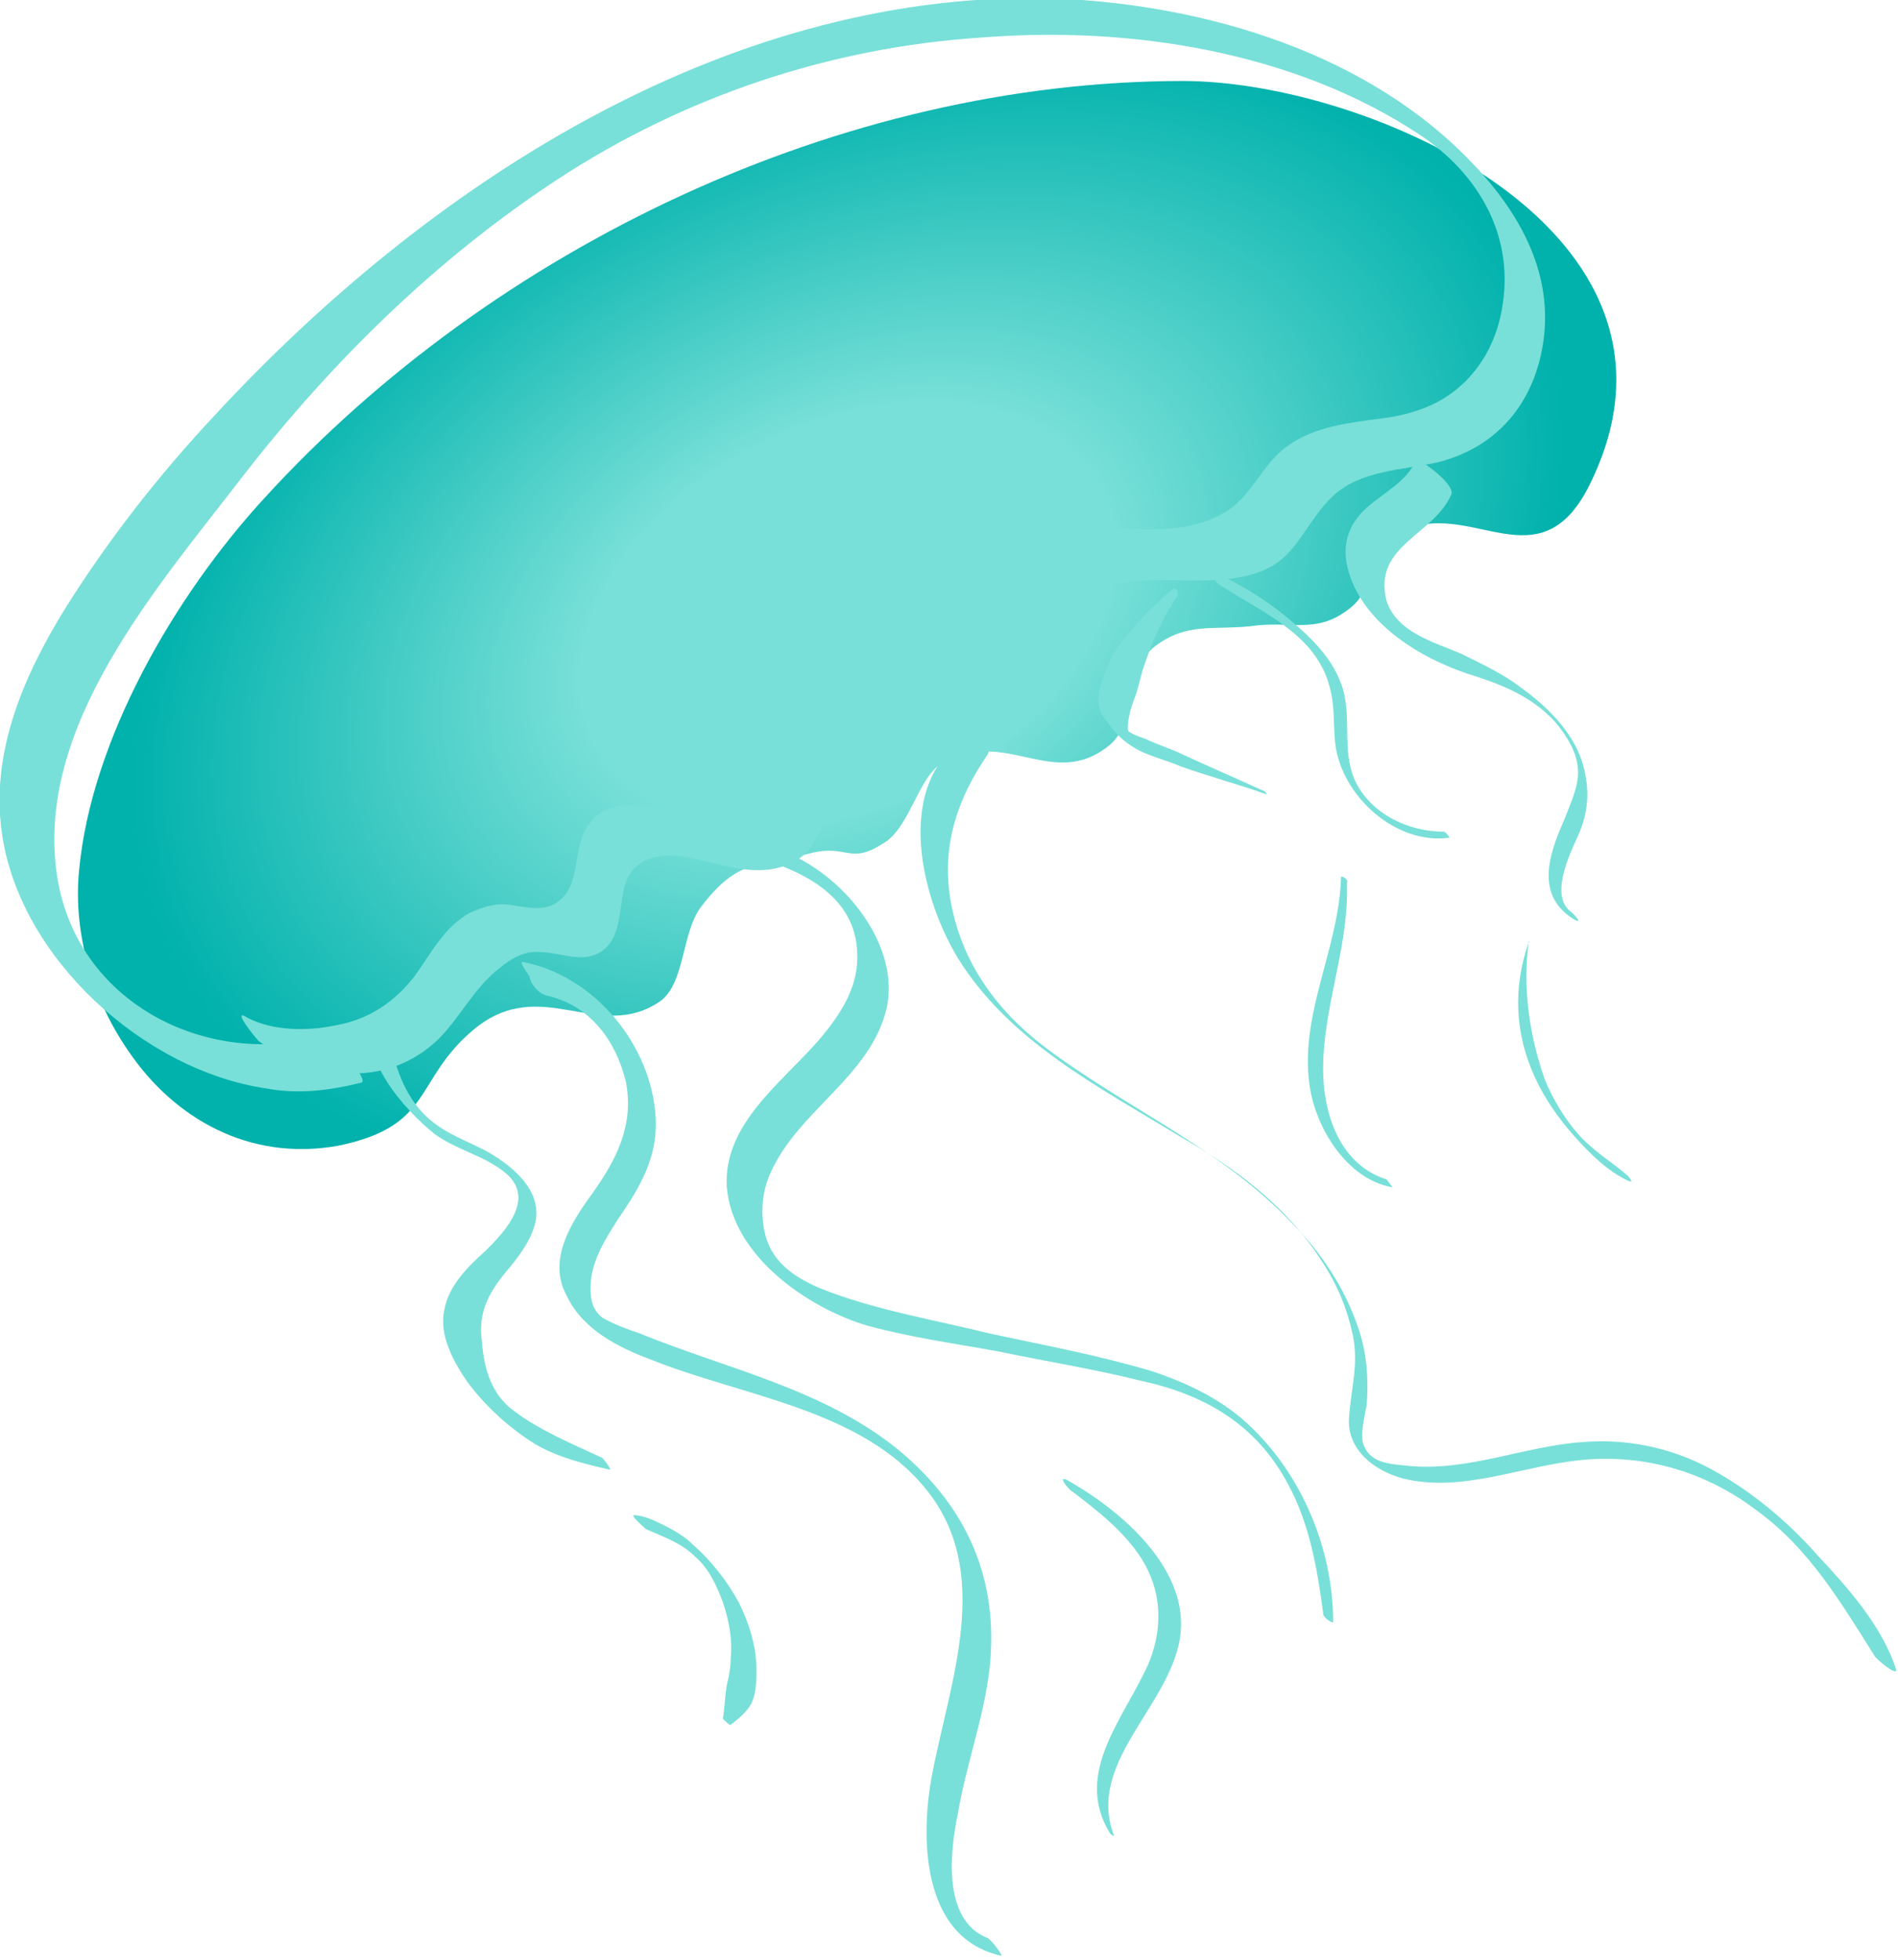 <?xml version="1.0" encoding="utf-8"?>
<!-- Generator: Adobe Illustrator 26.1.0, SVG Export Plug-In . SVG Version: 6.00 Build 0)  -->
<svg version="1.1" id="Layer_1" xmlns="http://www.w3.org/2000/svg" xmlns:xlink="http://www.w3.org/1999/xlink" x="0px" y="0px"
	 viewBox="0 0 96.1 99.2" enable-background="new 0 0 96.1 99.2" xml:space="preserve">
<g>
	
		<radialGradient id="SVGID_1_" cx="42.905" cy="31.108" r="41.529" gradientTransform="matrix(0.898 -0.441 0.297 0.605 -4.841 31.214)" gradientUnits="userSpaceOnUse">
		<stop  offset="0.342" style="stop-color:#78E0D8"/>
		<stop  offset="0.926" style="stop-color:#00B1AC"/>
	</radialGradient>
	<path fill="url(#SVGID_1_)" d="M6.5,53.2c-1.8-2.6-2.8-5.9-2.5-9.1c0.6-6.6,4.8-13.9,9.4-18.9C25,12.5,42.6,4.1,59.9,4.1
		c9.4,0,26.7,7.6,20.7,20.2c-2.6,5.6-6.2,0.7-9.8,2.7c-1.6,0.8-1,2.8-2.6,3.9c-1.6,1.2-2.9,0.5-4.9,0.8c-1.9,0.2-3.2-0.2-4.8,1
		c-1.7,1.3-0.9,3.8-2.3,5c-2.9,2.4-5.3-1-8.6,1c-1.1,0.7-1.6,3.3-2.9,4c-1.7,1.1-1.8,0-3.7,0.5c-2.6,0.7-3.6,0.2-5.5,2.7
		c-1,1.3-0.8,3.9-2.1,4.8c-3.1,2.1-6-1.4-9.4,1.4c-3.1,2.6-2,4.9-6.9,5.9C12.6,58.8,8.8,56.6,6.5,53.2z"/>
	<g>
		<g>
			<path fill="#78E0D8" d="M16.2,52.5C10.3,54,3.9,50.7,2.9,44.4c-1.2-7.6,5.1-14.7,9.4-20.3c4.5-5.8,9.8-11,15.9-15
				C34.6,4.9,42,2.4,49.7,1.9c7.5-0.6,15.9,0.7,22.3,5c2.8,1.9,4.6,4.9,4.1,8.4c-0.2,1.5-0.8,2.9-1.9,4c-1.2,1.2-2.7,1.7-4.4,1.9
				c-1.5,0.2-3.2,0.4-4.5,1.3c-1.4,0.9-1.9,2.7-3.4,3.5c-2.5,1.4-5.6,0.4-8.2,1c-1.3,0.3-2.3,1-2.9,2.3c-0.7,1.4-0.7,3.2-2.1,4.2
				c-2.2,1.6-5.6,0.1-7.8,1.9c-2.2,1.8-0.9,6.1-4.7,6c-1.9-0.1-5.2-1.7-6.5,0.5c-0.7,1.1-0.3,2.9-1.4,3.7c-0.7,0.6-1.7,0.3-2.5,0.2
				c-0.7-0.1-1.3,0.1-2,0.4c-1.3,0.7-2,2.1-2.8,3.2c-1,1.3-2.3,2.2-4,2.5c-1.4,0.3-3.2,0.3-4.5-0.4c-0.8-0.5,0.4,1,0.6,1.2
				c2.8,2,6.5,2.4,9.1-0.1c1.1-1.1,1.8-2.6,3.1-3.6c0.6-0.5,1.3-0.9,2.1-0.8c0.9,0,1.9,0.5,2.8,0.1c1.5-0.7,1-2.7,1.6-3.9
				c0.7-1.3,2.3-1.2,3.5-0.9c1.4,0.3,2.8,0.8,4.2,0.4c1.6-0.4,2.1-1.8,2.5-3.2c0.4-1.5,1-2.8,2.6-3.3c1.5-0.5,3.2-0.2,4.7-0.6
				c1.6-0.3,2.6-1.1,3.2-2.7c0.6-1.6,0.9-3.2,2.6-4.1c2.7-1.3,6,0,8.8-1.1c1.8-0.7,2.2-2.5,3.6-3.8c1.4-1.3,3.5-1.3,5.3-1.7
				c3.2-0.8,5.1-3.3,5.4-6.6c0.3-3.5-1.6-6.5-4-8.9c-5.5-5.5-13.8-7.8-21.4-8C36.5-0.3,21.6,9.4,10.8,21.1c-2.8,3-5.3,6.2-7.5,9.7
				c-2.1,3.4-3.8,7.3-3.2,11.4c0.9,6.3,7.2,12,13.4,12.9c1.6,0.3,3.2,0.1,4.8-0.3C18.7,54.7,16.9,52.4,16.2,52.5L16.2,52.5z"/>
		</g>
	</g>
	<g>
		<g>
			<path fill="#78E0D8" d="M27.7,50.4c2.2,0.5,3.5,2.3,4,4.4c0.4,2.2-0.5,3.9-1.7,5.6c-1.1,1.5-2.3,3.4-1.3,5.2
				c0.8,1.7,2.6,2.6,4.2,3.2c4.7,1.9,10.7,2.5,14,6.6c3.4,4.2,1.2,9.7,0.3,14.4c-0.6,3.1-0.6,8.3,3.5,9.2c0.1,0-0.5-0.8-0.7-0.9
				c-2.3-0.9-1.9-4.4-1.5-6.3c0.4-2.4,1.3-4.8,1.6-7.3c0.5-4.5-1.1-8.2-4.6-11.1c-3.8-3.1-8.7-4.1-13.1-5.9
				c-0.6-0.2-1.4-0.5-1.9-0.8c-0.5-0.4-0.6-0.9-0.6-1.5c0-1.3,0.7-2.4,1.4-3.5c1.1-1.6,2-3.1,1.9-5.1c-0.2-3.7-3.1-7.2-6.7-7.9
				c-0.3-0.1,0.3,0.7,0.3,0.7C26.9,49.9,27.3,50.3,27.7,50.4L27.7,50.4z"/>
		</g>
	</g>
	<g>
		<g>
			<path fill="#78E0D8" d="M38.6,43.5c2.3,0.7,4.7,2,4.8,4.7c0.1,1.7-0.8,3.1-1.9,4.4c-1.9,2.2-4.9,4.3-4.7,7.5
				c0.3,3.5,4.1,6.1,7.1,7c2.2,0.6,4.4,0.9,6.6,1.3c2.4,0.5,4.9,0.9,7.3,1.5c3.2,0.7,5.8,2.2,7.4,5.2c1.1,2,1.5,4.3,1.8,6.6
				c0,0.2,0.5,0.5,0.5,0.4c0-3.7-1.6-7.5-4.3-10c-1.4-1.3-3.1-2.1-4.9-2.7c-2.7-0.8-5.4-1.3-8.2-1.9c-2.8-0.7-5.9-1.2-8.6-2.3
				c-1.4-0.6-2.5-1.4-2.8-2.9c-0.2-1-0.1-2,0.3-2.9c1.4-3.2,5.1-4.9,5.9-8.4c0.8-3.8-3.4-8.1-7-8.3C37.7,42.7,38.4,43.4,38.6,43.5
				L38.6,43.5z"/>
		</g>
	</g>
	<g>
		<g>
			<path fill="#78E0D8" d="M49.3,37.1c-4.1,2.2-2.8,8.1-0.8,11.4c2.6,4.2,7.1,6.5,11.2,9c2.8,1.6,5.4,3.5,7.2,6.3
				c0.8,1.2,1.3,2.4,1.6,3.8c0.3,1.5-0.1,2.7-0.2,4.2c-0.1,1.7,1.5,2.8,3,3.1c2.9,0.6,5.8-0.7,8.8-1c3.2-0.3,6.3,0.6,8.9,2.6
				c2.6,1.9,4.2,4.6,5.9,7.3c0.1,0.2,1.2,1.1,1.1,0.7c-0.7-2.2-2.5-4.2-4-5.8c-1.5-1.7-3.3-3.2-5.3-4.3c-2-1.1-4.3-1.6-6.6-1.4
				c-2.9,0.2-5.8,1.5-8.8,1.2c-0.9-0.1-2-0.1-2.3-1.2c-0.1-0.6,0.1-1.3,0.2-1.9c0.1-1.3,0-2.6-0.4-3.8c-0.7-2.1-1.9-3.9-3.4-5.4
				c-3.6-3.8-8.4-5.8-12.5-8.9c-2.5-1.9-4.3-4.4-4.8-7.6c-0.4-2.7,0.4-5,1.9-7.2C50.3,37.7,49.5,37,49.3,37.1L49.3,37.1z"/>
		</g>
	</g>
	<g>
		<g>
			<path fill="#78E0D8" d="M59.4,29.8c-1.1,0.9-2.1,2-2.9,3.1c-0.4,0.6-0.6,1.3-0.8,1.9c-0.2,0.7-0.1,1.2,0.4,1.8
				c0.4,0.6,1,1.1,1.6,1.4c0.6,0.3,1.4,0.5,2.1,0.8c1.4,0.5,2.9,0.9,4.3,1.4c0.1,0-0.1-0.2-0.2-0.2c-1.3-0.6-2.7-1.2-4-1.8
				c-0.6-0.3-1.3-0.5-1.9-0.8c-0.3-0.1-0.6-0.2-0.9-0.4c-0.1,0-0.1-0.1-0.2-0.1c-0.2-0.1-0.1,0,0.3,0.4c0,0-0.1-0.4-0.1-0.4
				c0-0.6,0.2-1.2,0.4-1.7c0.2-0.6,0.3-1.2,0.5-1.7c0.4-1.2,0.9-2.3,1.6-3.3C59.7,29.9,59.5,29.7,59.4,29.8L59.4,29.8z"/>
		</g>
	</g>
	<g>
		<g>
			<path fill="#78E0D8" d="M67.9,44.4c-0.1,3.6-2.1,6.9-1.6,10.5c0.3,2.2,1.9,4.8,4.2,5.2c0,0-0.2-0.3-0.3-0.4
				c-2.5-0.8-3.3-3.6-3.2-6c0.1-3,1.3-5.9,1.2-9C68.3,44.5,67.9,44.3,67.9,44.4L67.9,44.4z"/>
		</g>
	</g>
	<g>
		<g>
			<path fill="#78E0D8" d="M71.7,23.3c-0.5,1.1-1.6,1.6-2.5,2.4c-1,0.9-1.3,2-0.9,3.3c0.8,2.6,3.6,4.3,6,5.1
				c1.6,0.5,3.2,1.1,4.4,2.4c0.6,0.7,1.2,1.6,1.2,2.6c0,0.8-0.4,1.6-0.7,2.4c-0.8,1.8-1.5,3.9,0.6,5.1c0.3,0.1-0.1-0.3-0.2-0.4
				c-1.2-0.8-0.1-3,0.3-3.9c0.5-1.1,0.6-2.2,0.3-3.4c-0.4-1.7-1.8-3.1-3.2-4.1c-0.9-0.7-2-1.2-3-1.7c-1.4-0.6-3.3-1.1-3.8-2.7
				c-0.7-2.8,2.4-3.3,3.3-5.4C73.6,24.4,71.7,23.1,71.7,23.3L71.7,23.3z"/>
		</g>
	</g>
	<g>
		<g>
			<path fill="#78E0D8" d="M61.9,29.7c1.4,0.9,2.9,1.6,4.1,2.8c0.6,0.6,1.1,1.4,1.3,2.2c0.3,1,0.2,1.9,0.3,2.9
				c0.3,2.7,3.1,5.2,5.8,4.8c0,0-0.2-0.3-0.3-0.3c-1.8,0-3.7-0.9-4.5-2.6c-0.7-1.6-0.1-3.3-0.7-4.9c-0.5-1.4-1.7-2.5-2.8-3.4
				c-1.1-0.9-2.4-1.7-3.8-2.3c-0.2-0.1,0,0.2,0,0.2C61.5,29.4,61.7,29.6,61.9,29.7L61.9,29.7z"/>
		</g>
	</g>
	<g>
		<g>
			<path fill="#78E0D8" d="M77.4,47.7c-0.8,2.3-0.7,4.6,0.3,6.8c0.5,1.1,1.2,2.1,2,3c0.8,0.9,1.7,1.8,2.8,2.3c0,0,0.1,0,0.1,0
				c0,0,0,0,0,0c0-0.1-0.2-0.3-0.2-0.3c-0.8-0.7-1.7-1.2-2.5-2.1c-0.7-0.8-1.3-1.8-1.7-2.8C77.4,52.3,77.1,49.9,77.4,47.7
				C77.5,47.7,77.4,47.6,77.4,47.7L77.4,47.7z"/>
		</g>
	</g>
	<g>
		<g>
			<path fill="#78E0D8" d="M30.5,73.8c-1.5-0.7-3.2-1.4-4.5-2.4c-1.1-0.8-1.5-2.1-1.6-3.5c-0.2-1.4,0.3-2.4,1.2-3.5
				c0.6-0.7,1.3-1.6,1.5-2.5c0.4-1.7-1.3-3-2.6-3.7c-1.2-0.6-2.4-1-3.3-2.1c-1-1.2-1.3-2.7-1.7-4.2c0-0.1-0.6-0.7-0.7-0.6
				c-0.6,2.3,1.6,4.8,3.2,6.1c1.1,0.8,2.5,1.1,3.5,1.9c1.7,1.3,0.1,3-0.9,4c-0.9,0.8-1.9,1.8-2.1,3C22.2,67.6,23,69,23.7,70
				c0.9,1.2,2.1,2.3,3.4,3.1c1.2,0.7,2.5,1,3.8,1.3C30.9,74.3,30.6,73.9,30.5,73.8L30.5,73.8z"/>
		</g>
	</g>
	<g>
		<g>
			<path fill="#78E0D8" d="M37,87.3c0.4-0.3,0.9-0.7,1.1-1.2c0.2-0.5,0.2-1.1,0.2-1.6c0-1.2-0.4-2.4-0.9-3.4
				c-0.6-1.1-1.4-2.1-2.3-2.9c-0.4-0.4-0.9-0.7-1.5-1c-0.4-0.2-1-0.5-1.5-0.5c-0.2,0,0.5,0.6,0.6,0.7c0.9,0.4,1.8,0.7,2.5,1.4
				c0.7,0.6,1.1,1.5,1.4,2.3c0.3,0.9,0.5,1.9,0.4,2.8c0,0.5-0.1,1-0.2,1.4c-0.1,0.6-0.1,1.1-0.2,1.7C36.7,87.1,37,87.4,37,87.3
				L37,87.3z"/>
		</g>
	</g>
	<g>
		<g>
			<path fill="#78E0D8" d="M54.3,75.5c1.3,1,2.6,2,3.5,3.4c1,1.6,1.1,3.4,0.4,5.2c-1.2,2.8-3.9,5.6-2,8.7c0,0,0.2,0.2,0.2,0.1
				c-1.5-3.9,3.4-6.9,3.4-10.7c0-3.2-3.3-5.9-5.8-7.3C53.5,74.7,54.2,75.5,54.3,75.5L54.3,75.5z"/>
		</g>
	</g>
</g>
</svg>
